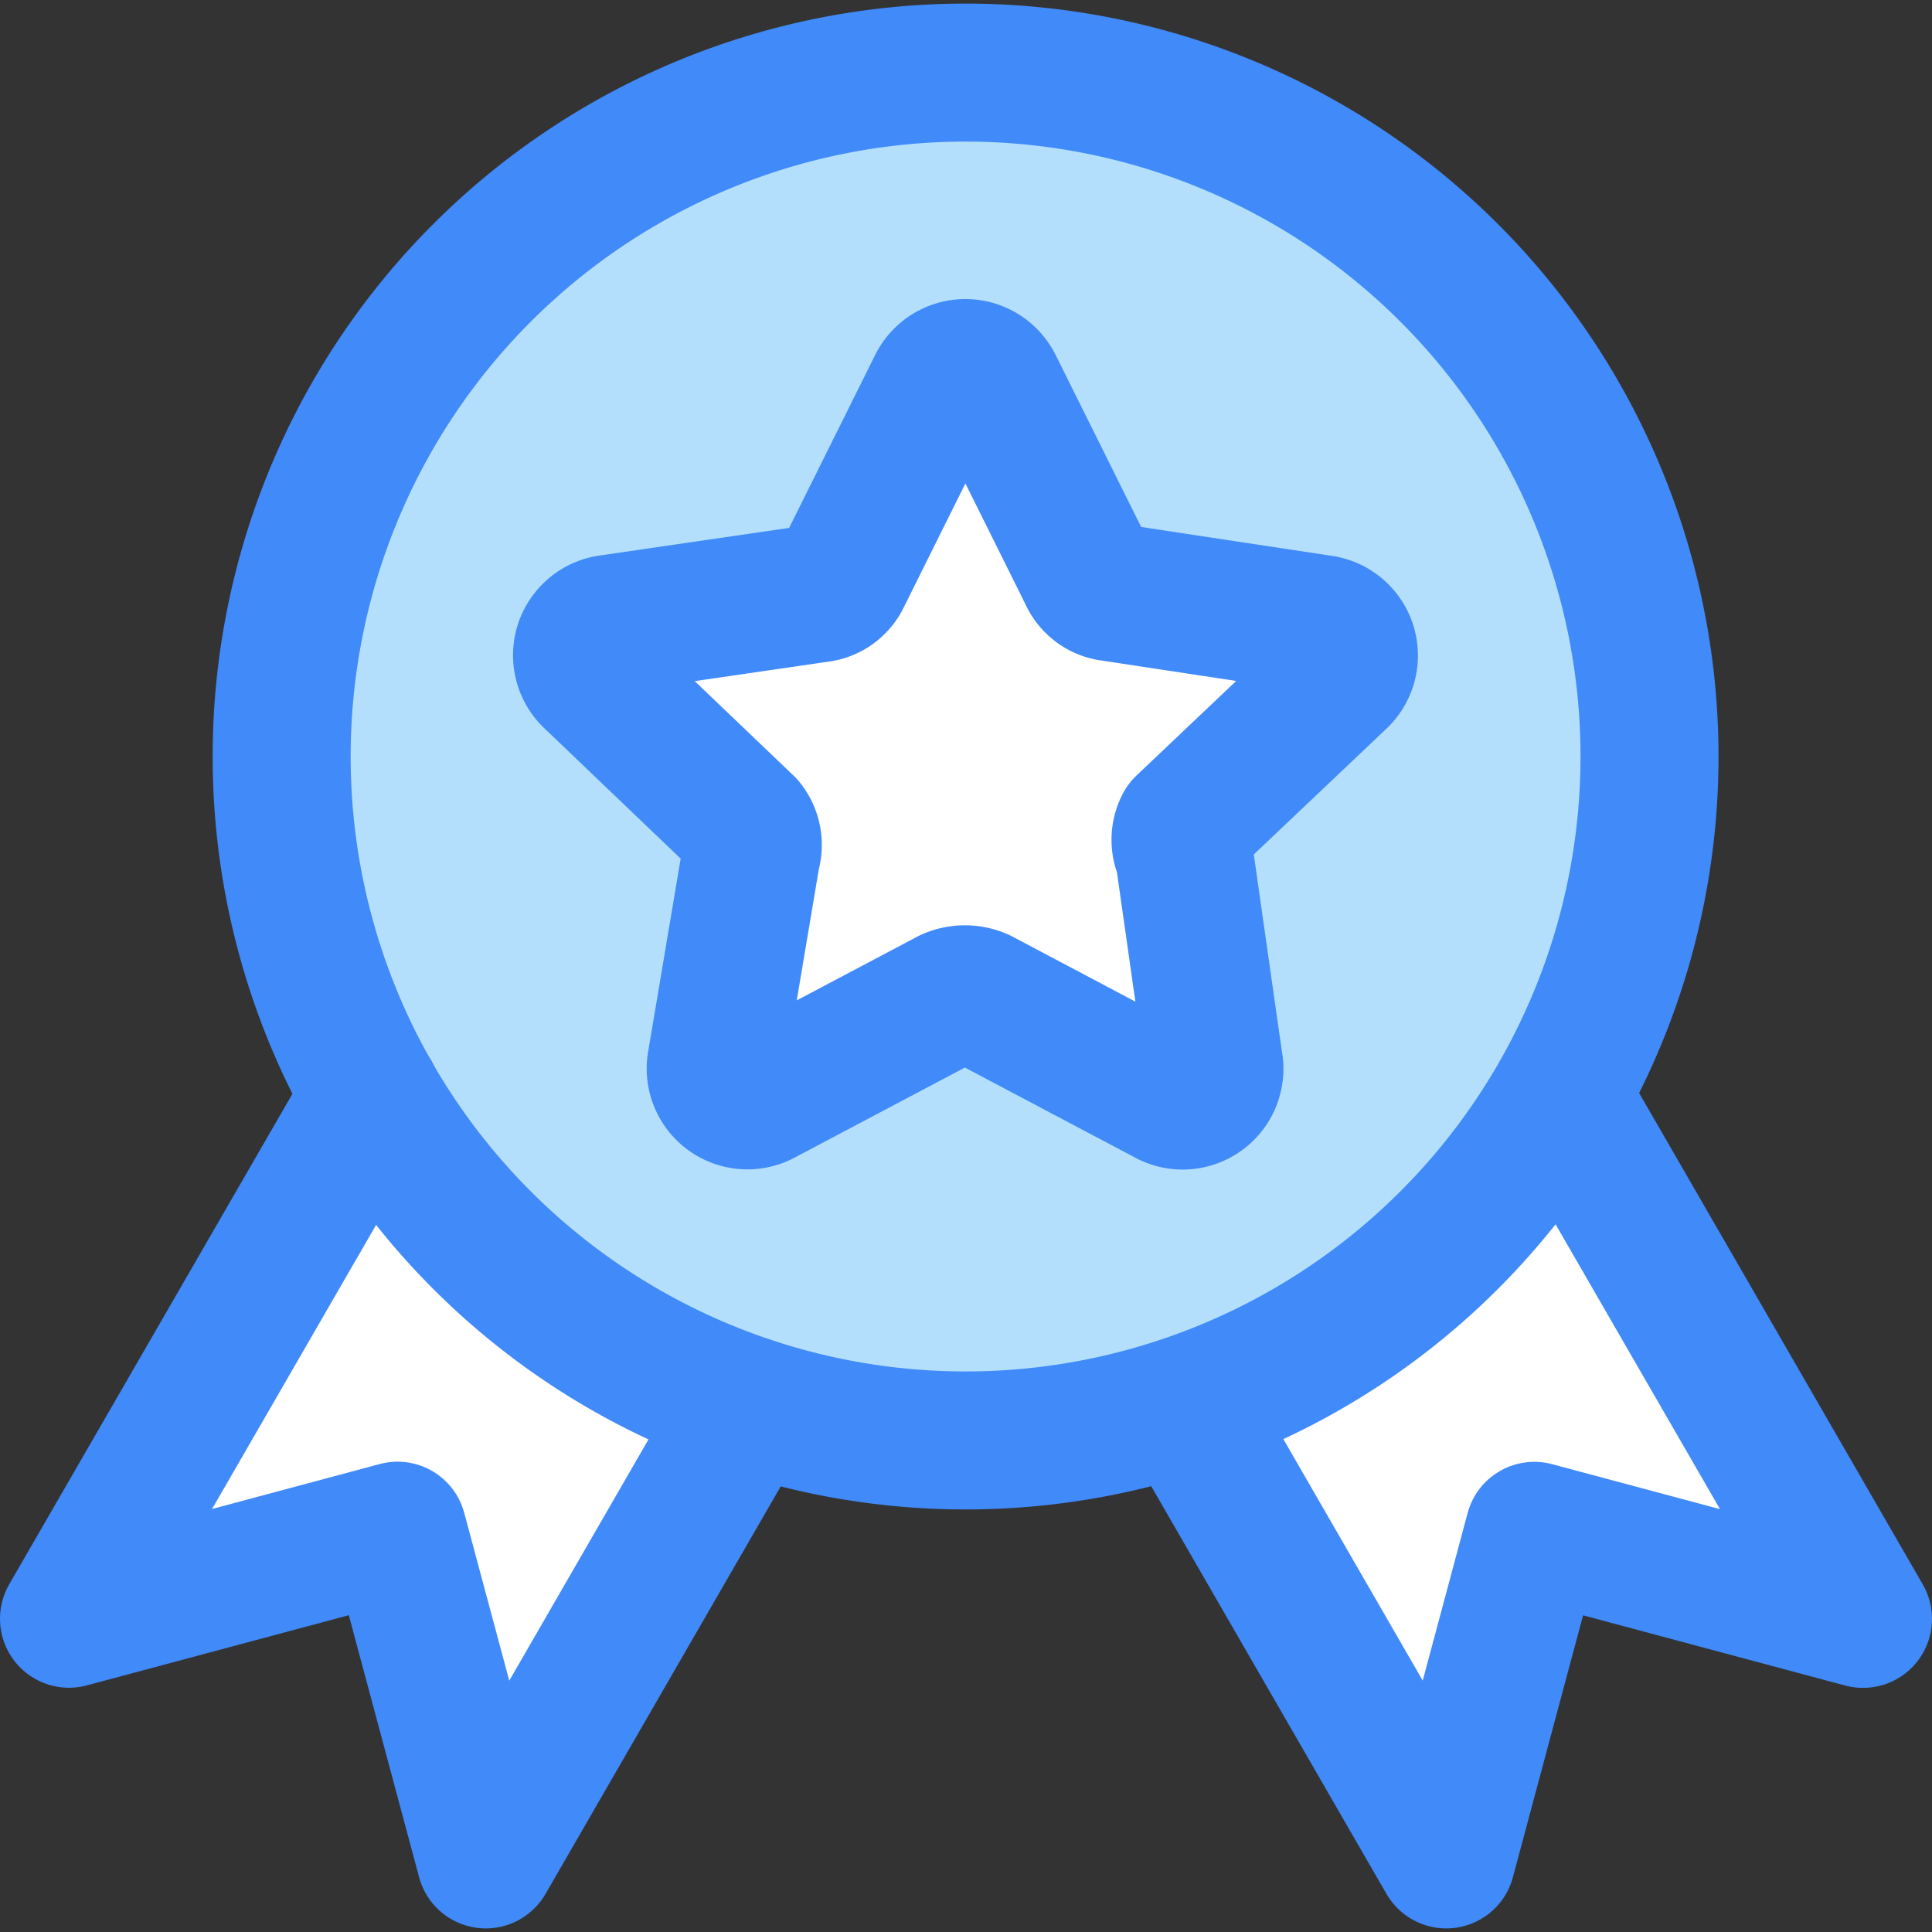 <svg xmlns="http://www.w3.org/2000/svg" fill="none" viewBox="0 0 14 14" id="Star-Badge--Streamline-Core" height="14" width="14"><rect x="0" y="0" width="14" height="14" fill="#333333" stroke="none"/><desc>    Star Badge Streamline Icon: https://streamlinehq.com  </desc><g id="star-badge--ribbon-reward-like-social-rating-media"><path id="Vector 2356" fill="#ffffff" d="M2.881 11.093 0.5 11.73l2.204 -3.818 2.728 2.249 -1.912 3.312 -0.639 -2.381Z" stroke-width="1"></path><path id="Vector 2354" fill="#ffffff" d="m11.118 11.093 2.382 0.638 -2.204 -3.818 -2.728 2.249 1.912 3.312 0.638 -2.381Z" stroke-width="1"></path><path id="Vector 2355" stroke="#408afa" stroke-linecap="round" stroke-linejoin="round" d="m11.31 7.937 2.19 3.794 -2.382 -0.638 -0.638 2.381 -1.898 -3.289" stroke-width="1"></path><path id="Ellipse 19" fill="#b3dffc" d="M11.953 5.482a4.956 4.956 0 1 1 -9.912 0 4.956 4.956 0 0 1 9.912 0Z" stroke-width="1"></path><path id="Ellipse 20" stroke="#408afa" stroke-linecap="round" stroke-linejoin="round" d="M11.953 5.482a4.956 4.956 0 1 1 -9.912 0 4.956 4.956 0 0 1 9.912 0Z" stroke-width="1"></path><path id="Vector" fill="#ffffff" d="m7.2 2.791 0.683 1.374a0.214 0.214 0 0 0 0.174 0.127l1.517 0.23a0.23 0.23 0 0 1 0.127 0.397L8.58 5.982a0.222 0.222 0 0 0 0 0.207l0.215 1.508a0.23 0.23 0 0 1 -0.342 0.246l-1.35 -0.714a0.27 0.27 0 0 0 -0.222 0l-1.35 0.714a0.23 0.23 0 0 1 -0.34 -0.246l0.254 -1.508a0.222 0.222 0 0 0 -0.04 -0.207l-1.12 -1.071a0.23 0.23 0 0 1 0.128 -0.39L5.93 4.3a0.214 0.214 0 0 0 0.174 -0.127L6.787 2.8a0.23 0.23 0 0 1 0.413 -0.008Z" stroke-width="1"></path><path id="Vector_2" stroke="#408afa" stroke-linecap="round" stroke-linejoin="round" d="m7.2 2.791 0.683 1.374a0.214 0.214 0 0 0 0.174 0.127l1.517 0.23a0.23 0.23 0 0 1 0.127 0.397L8.58 5.982a0.222 0.222 0 0 0 0 0.207l0.215 1.508a0.23 0.23 0 0 1 -0.342 0.246l-1.35 -0.714a0.27 0.27 0 0 0 -0.222 0l-1.35 0.714a0.23 0.23 0 0 1 -0.34 -0.246l0.254 -1.508a0.222 0.222 0 0 0 -0.04 -0.207l-1.12 -1.071a0.23 0.23 0 0 1 0.128 -0.39L5.93 4.3a0.214 0.214 0 0 0 0.174 -0.127L6.787 2.8a0.23 0.23 0 0 1 0.413 -0.008Z" stroke-width="1"></path><path id="Vector 2353" stroke="#408afa" stroke-linecap="round" stroke-linejoin="round" d="M2.692 7.934 0.5 11.73l2.381 -0.638 0.639 2.382 1.9 -3.292" stroke-width="1"></path></g></svg>